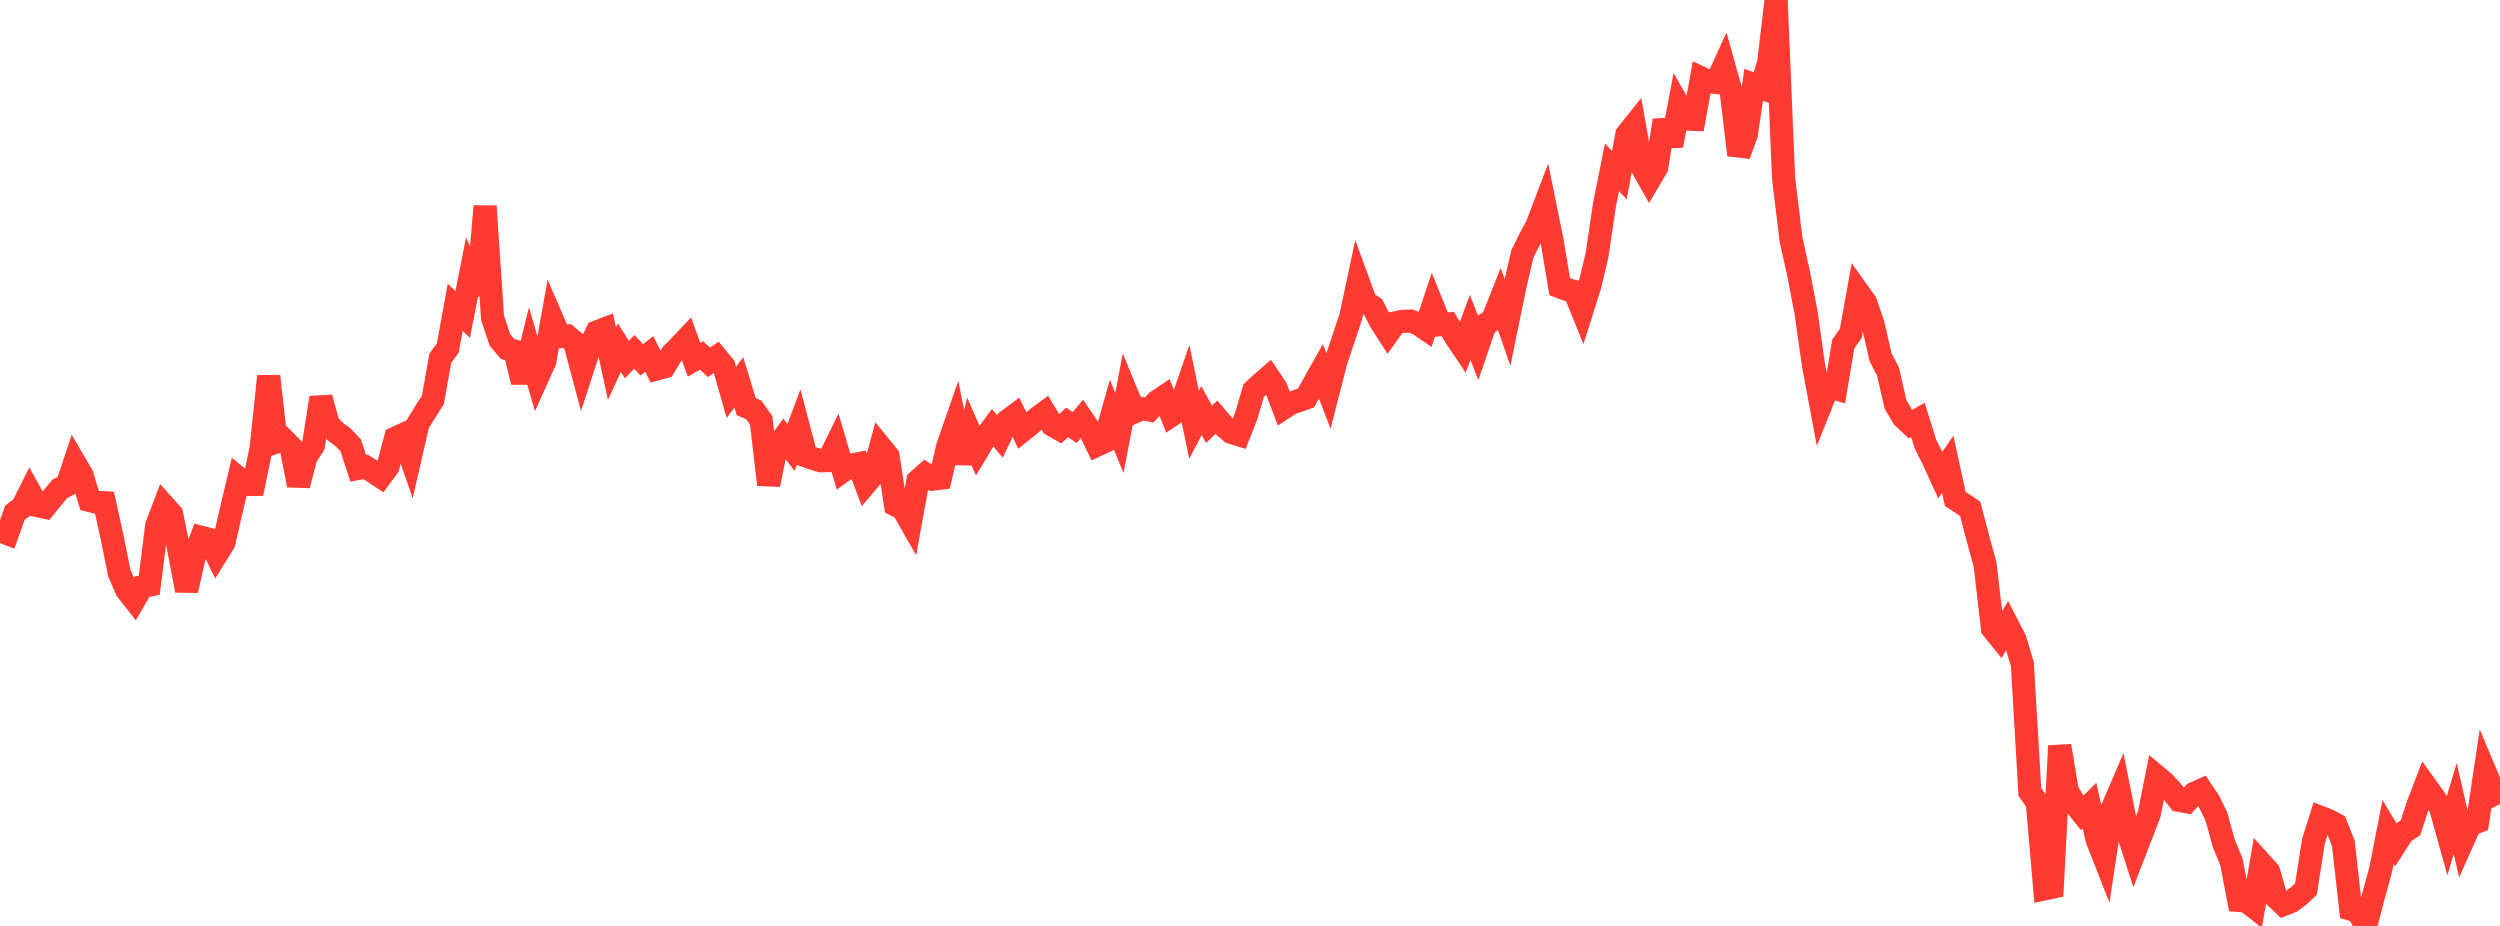 <?xml version="1.0" standalone="no"?>
<!DOCTYPE svg PUBLIC "-//W3C//DTD SVG 1.1//EN" "http://www.w3.org/Graphics/SVG/1.1/DTD/svg11.dtd">

<svg width="135" height="50" viewBox="0 0 135 50" preserveAspectRatio="none" 
  xmlns="http://www.w3.org/2000/svg"
  xmlns:xlink="http://www.w3.org/1999/xlink">


<polyline points="0.0, 28.662 0.403, 28.815 0.806, 27.688 1.209, 27.381 1.612, 26.576 2.015, 27.302 2.418, 27.388 2.821, 26.892 3.224, 26.402 3.627, 26.193 4.03, 24.982 4.433, 25.67 4.836, 27.026 5.239, 27.125 5.642, 27.149 6.045, 28.972 6.448, 30.963 6.851, 31.877 7.254, 32.387 7.657, 31.689 8.06, 31.602 8.463, 28.375 8.866, 27.32 9.269, 27.771 9.672, 29.764 10.075, 31.886 10.478, 30.095 10.881, 29.022 11.284, 29.123 11.687, 29.948 12.09, 29.297 12.493, 27.533 12.896, 25.834 13.299, 26.161 13.701, 26.158 14.104, 24.183 14.507, 20.317 14.91, 23.872 15.313, 23.736 15.716, 24.146 16.119, 26.201 16.522, 24.676 16.925, 24.045 17.328, 21.475 17.731, 22.93 18.134, 23.321 18.537, 23.627 18.94, 24.052 19.343, 25.291 19.746, 25.214 20.149, 25.467 20.552, 25.736 20.955, 25.187 21.358, 23.66 21.761, 23.473 22.164, 24.642 22.567, 22.887 22.97, 22.225 23.373, 21.604 23.776, 19.35 24.179, 18.796 24.582, 16.59 24.985, 16.987 25.388, 14.928 25.791, 15.875 26.194, 11.134 26.597, 17.158 27.0, 18.365 27.403, 18.836 27.806, 18.962 28.209, 20.631 28.612, 19.002 29.015, 20.399 29.418, 19.502 29.821, 17.25 30.224, 18.182 30.627, 18.147 31.03, 18.485 31.433, 19.993 31.836, 18.754 32.239, 17.922 32.642, 17.768 33.045, 19.639 33.448, 18.771 33.851, 19.418 34.254, 18.999 34.657, 19.432 35.06, 19.115 35.463, 19.919 35.866, 19.812 36.269, 19.14 36.672, 18.735 37.075, 18.307 37.478, 19.427 37.881, 19.196 38.284, 19.564 38.687, 19.289 39.09, 19.779 39.493, 21.186 39.896, 20.646 40.299, 21.961 40.701, 22.131 41.104, 22.7 41.507, 26.171 41.91, 24.186 42.313, 23.64 42.716, 24.16 43.119, 23.084 43.522, 24.619 43.925, 24.763 44.328, 24.883 44.731, 24.871 45.134, 24.05 45.537, 25.417 45.94, 25.126 46.343, 25.044 46.746, 26.118 47.149, 25.641 47.552, 24.142 47.955, 24.637 48.358, 27.268 48.761, 27.474 49.164, 28.182 49.567, 25.961 49.97, 25.605 50.373, 25.873 50.776, 25.824 51.179, 24.102 51.582, 22.944 51.985, 24.994 52.388, 23.393 52.791, 24.315 53.194, 23.641 53.597, 23.094 54.0, 23.571 54.403, 22.725 54.806, 22.425 55.209, 23.253 55.612, 22.931 56.015, 22.578 56.418, 22.282 56.821, 22.949 57.224, 23.178 57.627, 22.81 58.03, 23.09 58.433, 22.614 58.836, 23.206 59.239, 24.035 59.642, 23.846 60.045, 22.409 60.448, 23.377 60.851, 21.264 61.254, 22.245 61.657, 22.065 62.06, 22.137 62.463, 21.69 62.866, 21.42 63.269, 22.416 63.672, 22.147 64.075, 20.981 64.478, 22.94 64.881, 22.174 65.284, 22.911 65.687, 22.532 66.09, 23.007 66.493, 23.35 66.896, 23.474 67.299, 22.451 67.701, 21.087 68.104, 20.713 68.507, 20.363 68.91, 20.965 69.313, 22.033 69.716, 21.77 70.119, 21.637 70.522, 21.492 70.925, 20.762 71.328, 20.047 71.731, 21.097 72.134, 19.521 72.537, 18.322 72.94, 17.113 73.343, 15.218 73.746, 16.321 74.149, 16.577 74.552, 17.365 74.955, 17.993 75.358, 17.431 75.761, 17.352 76.164, 17.336 76.567, 17.477 76.97, 17.751 77.373, 16.536 77.776, 17.531 78.179, 17.494 78.582, 18.166 78.985, 18.765 79.388, 17.681 79.791, 18.713 80.194, 17.538 80.597, 17.27 81.0, 16.255 81.403, 17.406 81.806, 15.439 82.209, 13.708 82.612, 12.901 83.015, 12.13 83.418, 11.072 83.821, 13.06 84.224, 15.484 84.627, 15.636 85.03, 15.745 85.433, 16.74 85.836, 15.466 86.239, 13.776 86.642, 11.058 87.045, 9.039 87.448, 9.455 87.851, 7.265 88.254, 6.76 88.657, 9.005 89.06, 9.716 89.463, 9.035 89.866, 6.504 90.269, 7.859 90.672, 5.724 91.075, 6.429 91.478, 6.446 91.881, 4.223 92.284, 4.416 92.687, 4.453 93.09, 3.569 93.493, 5.007 93.896, 8.37 94.299, 7.255 94.701, 4.577 95.104, 4.732 95.507, 3.396 95.91, 0.0 96.313, 9.635 96.716, 12.945 97.119, 14.754 97.522, 16.857 97.925, 19.701 98.328, 21.855 98.731, 20.853 99.134, 20.979 99.537, 18.576 99.94, 18.009 100.343, 15.779 100.746, 16.343 101.149, 17.531 101.552, 19.296 101.955, 20.067 102.358, 21.84 102.761, 22.526 103.164, 22.906 103.567, 22.676 103.97, 23.967 104.373, 24.775 104.776, 25.655 105.179, 25.07 105.582, 26.94 105.985, 27.207 106.388, 27.471 106.791, 29.005 107.194, 30.488 107.597, 33.943 108.0, 34.442 108.403, 33.752 108.806, 34.535 109.209, 35.877 109.612, 42.764 110.015, 43.341 110.418, 47.994 110.821, 47.908 111.224, 40.275 111.627, 42.691 112.03, 43.4 112.433, 43.903 112.836, 43.508 113.239, 45.322 113.642, 46.35 114.045, 43.699 114.448, 42.763 114.851, 44.791 115.254, 46.042 115.657, 45.003 116.06, 43.955 116.463, 41.93 116.866, 42.266 117.269, 42.708 117.672, 43.216 118.075, 43.292 118.478, 42.85 118.881, 42.668 119.284, 43.272 119.687, 44.099 120.09, 45.563 120.493, 46.524 120.896, 48.625 121.299, 48.658 121.701, 48.968 122.104, 46.619 122.507, 47.066 122.91, 48.461 123.313, 48.843 123.716, 48.683 124.119, 48.386 124.522, 48.012 124.925, 45.431 125.328, 44.148 125.731, 44.304 126.134, 44.521 126.537, 45.527 126.94, 49.094 127.343, 49.208 127.746, 50.0 128.149, 48.449 128.552, 46.978 128.955, 44.921 129.358, 45.598 129.761, 44.973 130.164, 44.703 130.567, 43.476 130.97, 42.42 131.373, 42.983 131.776, 43.568 132.179, 45.011 132.582, 43.658 132.985, 45.421 133.388, 44.523 133.791, 44.371 134.194, 41.679 134.597, 42.636 135.0, 43.416" fill="none" stroke="#ff3a33" stroke-width="1.25"/>

</svg>